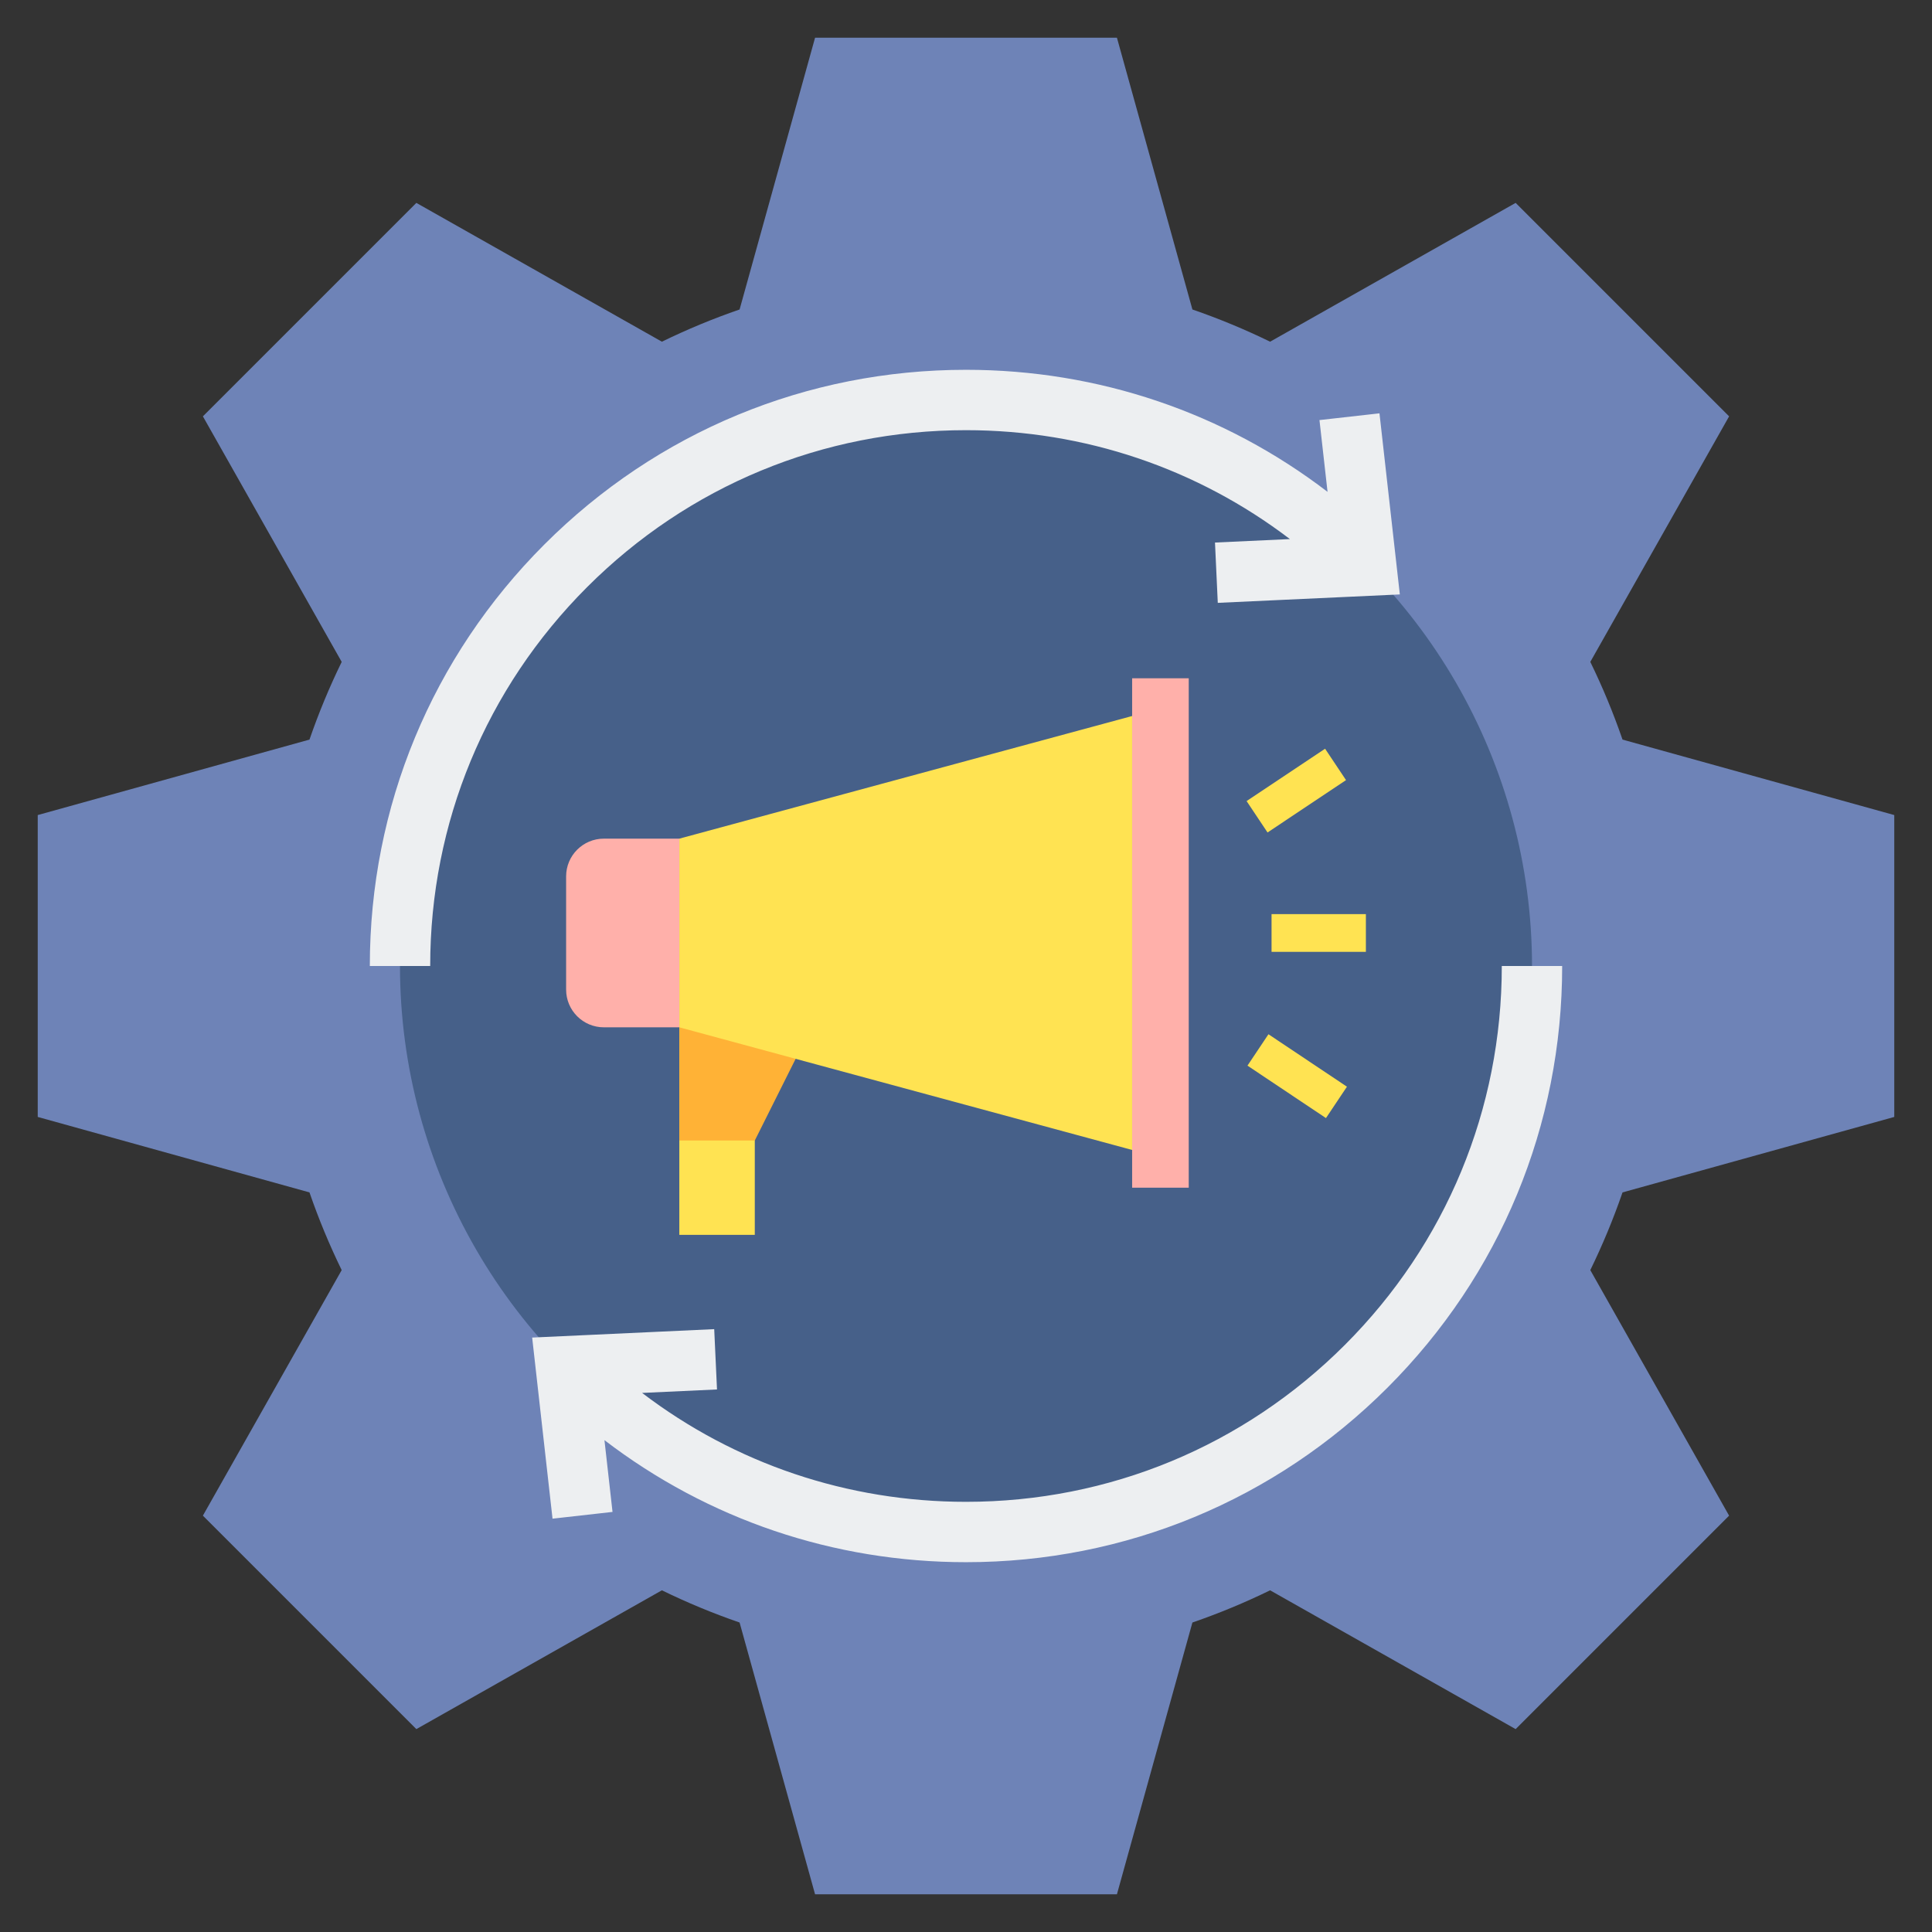 <?xml version="1.0" encoding="utf-8"?>
<!-- Generator: Adobe Illustrator 24.0.0, SVG Export Plug-In . SVG Version: 6.00 Build 0)  -->
<svg version="1.1" id="Layer_2_1_" xmlns="http://www.w3.org/2000/svg" xmlns:xlink="http://www.w3.org/1999/xlink" x="0px" y="0px"
	 viewBox="0 0 512 512" enable-background="new 0 0 512 512" xml:space="preserve">
<rect x="0" y="0" width="512" height="512" fill="#333333" stroke="none"/>
<g>
	<path fill="#6E83B7" d="M429.985,316L502,296v-80l-72.015-20l0,0c-2.438-7.07-5.293-13.944-8.538-20.594l0.005-0.006l36.78-65.064
		l-56.568-56.569L336.6,90.548l-0.005,0.006c-6.65-3.245-13.524-6.1-20.594-8.538v0L296,10h-80l-20,72.015v0
		c-7.07,2.438-13.944,5.293-20.594,8.538l-0.005-0.005l-65.064-36.78l-56.568,56.569l36.78,65.064l0.005,0.005
		c-3.245,6.65-6.1,13.524-8.538,20.594L10,216v80l72.015,20c2.438,7.07,5.293,13.944,8.538,20.594l-0.005,0.005l-36.78,65.064
		l56.568,56.569l65.064-36.78l0.005-0.005c6.65,3.245,13.524,6.1,20.594,8.538L216,502h80l20-72.015
		c7.07-2.438,13.944-5.293,20.594-8.538l0.005,0.006l65.064,36.78l56.568-56.569l-36.78-65.064l-0.005-0.006
		C424.692,329.944,427.547,323.07,429.985,316L429.985,316z"/>
	<circle fill="#466089" cx="256" cy="256" r="150"/>
	<g>
		<g>
			<rect x="180.027" y="272.25" fill="#FFE352" width="20" height="55"/>
			<polygon fill="#FFB236" points="200.027,302.25 180.027,302.25 180.027,272.25 215.027,272.25 			"/>
			<polygon fill="#FFE352" points="180.027,222.25 300.027,189.75 300.027,304.75 180.027,272.25 			"/>
			<path fill="#FFB0AA" d="M180.027,222.25h-20c-5.523,0-10,4.477-10,10v30c0,5.523,4.477,10,10,10h20V222.25z"/>
			<rect x="300.027" y="179.75" fill="#FFB0AA" width="15" height="135"/>
		</g>
		<g>
			<g>
				<g>
					
						<rect x="330.974" y="204.25" transform="matrix(0.832 -0.555 0.555 0.832 -58.369 226.049)" fill="#FFE352" width="25" height="10"/>
				</g>
				<g>
					
						<rect x="338.474" y="272.75" transform="matrix(0.556 -0.832 0.832 0.556 -84.525 412.366)" fill="#FFE352" width="10" height="25"/>
				</g>
			</g>
			<g>
				<rect x="336.974" y="242.25" fill="#FFE352" width="25" height="10"/>
			</g>
		</g>
	</g>
	<g>
		<path fill="#EDEFF1" d="M256,114.001c31.416,0,61.268,10.141,85.836,28.86l-19.851,0.918l0.74,15.983l48.245-2.232l-5.396-47.994
			l-15.9,1.788l2.14,19.022C324.419,109.369,291.086,98.001,256,98.001c-42.204,0-81.881,16.434-111.723,46.276
			c-29.845,29.844-46.276,69.522-46.269,111.724l16-0.003c-0.007-37.927,14.761-73.586,41.583-100.408
			C182.41,128.771,218.069,114.001,256,114.001z"/>
		<path fill="#EDEFF1" d="M397.991,256.002c0.008,37.926-14.76,73.585-41.582,100.407c-26.819,26.82-62.479,41.59-100.409,41.59
			c-31.416,0-61.269-10.142-85.836-28.86l19.85-0.918l-0.739-15.983l-48.245,2.232l5.396,47.994l15.899-1.788l-2.139-19.023
			c27.394,20.977,60.727,32.345,95.813,32.345c42.204,0,81.882-16.434,111.724-46.276C397.568,337.878,414,298.2,413.991,255.998
			L397.991,256.002z"/>
	</g>
</g>
</svg>
